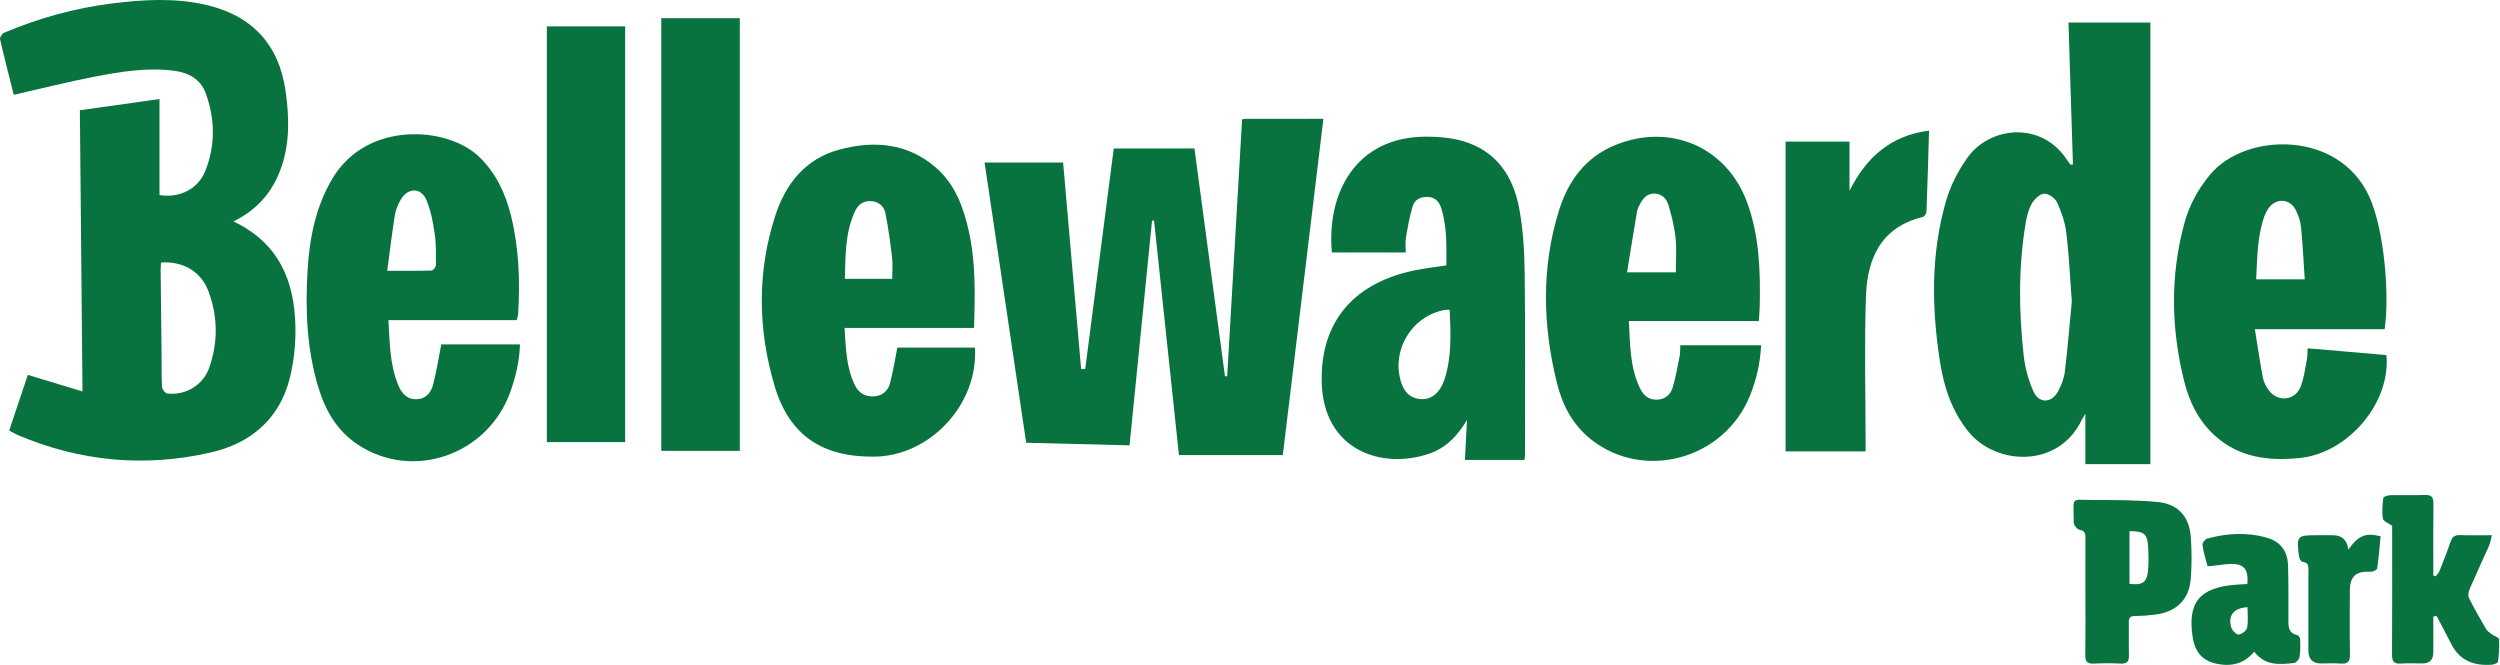 <svg width="188" height="50" viewBox="0 0 188 50" fill="none" xmlns="http://www.w3.org/2000/svg">
<path d="M17.555 16.651C20.979 18.275 22.144 21.137 22.215 24.55C22.242 25.841 22.108 27.174 21.794 28.427C21.021 31.51 18.866 33.341 15.816 34.035C10.87 35.16 6.029 34.702 1.353 32.722C1.141 32.632 0.945 32.509 0.691 32.375C1.166 30.959 1.631 29.571 2.093 28.192C3.453 28.604 4.747 28.995 6.203 29.436C6.136 22.335 6.072 15.389 6.006 8.291C7.965 8.016 9.934 7.739 11.995 7.449V14.67C13.491 14.914 14.899 14.214 15.436 12.863C16.206 10.928 16.182 8.94 15.462 6.993C15.072 5.939 14.169 5.461 13.086 5.32C11.045 5.056 9.039 5.394 7.053 5.777C5.049 6.165 3.069 6.669 1.035 7.131C0.69 5.758 0.325 4.354 0.003 2.94C-0.028 2.804 0.167 2.523 0.321 2.457C2.922 1.36 5.624 0.609 8.433 0.259C10.77 -0.032 13.11 -0.171 15.435 0.352C18.935 1.139 20.983 3.336 21.477 6.859C21.744 8.75 21.805 10.642 21.186 12.492C20.57 14.337 19.417 15.74 17.553 16.651H17.555ZM12.117 19.741C12.102 19.941 12.079 20.104 12.08 20.267C12.102 22.456 12.127 24.643 12.152 26.831C12.16 27.589 12.14 28.348 12.189 29.103C12.201 29.28 12.42 29.573 12.571 29.59C13.934 29.75 15.253 28.984 15.716 27.698C16.401 25.791 16.39 23.845 15.694 21.947C15.136 20.428 13.787 19.632 12.119 19.739L12.117 19.741Z" fill="#08733E"/>
<path d="M93.404 8.977C93.486 8.963 93.568 8.938 93.65 8.938C95.589 8.935 97.529 8.936 99.519 8.936C98.492 17.453 97.486 25.791 96.468 34.221H88.656C88.036 28.377 87.41 22.483 86.785 16.588L86.634 16.59C86.071 22.212 85.509 27.834 84.942 33.49C82.309 33.424 79.734 33.36 77.17 33.295C76.13 26.296 75.094 19.317 74.04 12.222H79.946C80.395 17.368 80.848 22.56 81.301 27.752C81.404 27.752 81.506 27.752 81.609 27.752C82.323 22.236 83.037 16.722 83.755 11.166H89.823C90.587 16.875 91.352 22.587 92.117 28.297C92.172 28.297 92.229 28.297 92.284 28.297C92.657 21.879 93.028 15.462 93.405 8.976L93.404 8.977Z" fill="#08733E"/>
<path d="M155.885 12.364C155.773 8.823 155.662 5.283 155.549 1.696H161.709V34.905H156.819V31.111C156.672 31.361 156.606 31.455 156.558 31.557C154.783 35.276 150.06 34.978 148.029 32.465C146.775 30.913 146.18 29.102 145.884 27.191C145.255 23.135 145.192 19.075 146.347 15.096C146.68 13.947 147.265 12.815 147.966 11.838C149.63 9.518 153.538 9.048 155.48 12.086C155.548 12.192 155.63 12.289 155.705 12.39C155.766 12.381 155.825 12.372 155.885 12.364ZM155.799 22.655C155.658 20.778 155.588 19.136 155.389 17.509C155.294 16.73 155.026 15.949 154.699 15.23C154.556 14.913 154.069 14.562 153.741 14.565C153.424 14.568 153.01 14.946 152.82 15.265C152.566 15.687 152.427 16.2 152.344 16.691C151.779 20.017 151.811 23.363 152.176 26.701C152.277 27.627 152.532 28.57 152.908 29.422C153.321 30.359 154.269 30.338 154.762 29.435C155.011 28.98 155.215 28.463 155.276 27.955C155.495 26.119 155.645 24.275 155.8 22.655H155.799Z" fill="#08733E"/>
<path d="M33.185 25.897H39.1C39.066 27.169 38.786 28.302 38.398 29.411C36.713 34.23 31.006 36.2 26.853 33.396C25.314 32.356 24.456 30.842 23.939 29.13C23.074 26.265 22.951 23.323 23.128 20.359C23.272 17.936 23.72 15.597 24.977 13.461C27.572 9.053 33.651 9.502 36.025 11.787C37.31 13.025 38.016 14.554 38.431 16.239C39.029 18.659 39.112 21.118 38.967 23.592C38.959 23.713 38.916 23.834 38.862 24.074H29.21C29.312 25.833 29.313 27.476 29.973 29.019C30.216 29.584 30.607 30.039 31.313 30.024C32.026 30.007 32.412 29.525 32.566 28.935C32.825 27.944 32.98 26.926 33.184 25.895L33.185 25.897ZM29.121 20.362C30.337 20.362 31.4 20.374 32.461 20.343C32.576 20.339 32.777 20.077 32.777 19.934C32.782 19.155 32.806 18.366 32.693 17.599C32.565 16.733 32.406 15.841 32.066 15.043C31.66 14.086 30.68 14.095 30.145 14.998C29.934 15.355 29.761 15.764 29.695 16.169C29.476 17.539 29.313 18.917 29.12 20.36L29.121 20.362Z" fill="#08733E"/>
<path d="M132.268 24.145H122.49C122.59 25.967 122.567 27.69 123.372 29.282C123.625 29.784 124.052 30.091 124.66 30.053C125.248 30.016 125.631 29.654 125.781 29.151C126.015 28.37 126.156 27.56 126.314 26.757C126.365 26.494 126.346 26.216 126.358 25.963H132.436C132.364 27.357 132.072 28.593 131.585 29.786C129.646 34.531 123.658 36.186 119.677 33.069C118.282 31.976 117.496 30.48 117.083 28.811C116.011 24.475 115.897 20.128 117.236 15.827C117.927 13.61 119.221 11.817 121.493 10.898C125.6 9.237 129.815 11.049 131.353 15.146C132.306 17.686 132.386 20.34 132.332 23.005C132.326 23.338 132.294 23.671 132.265 24.146L132.268 24.145ZM122.352 20.48H126.022C126.022 19.554 126.092 18.705 126.003 17.875C125.913 17.047 125.705 16.222 125.466 15.42C125.325 14.947 124.98 14.562 124.402 14.557C123.86 14.553 123.561 14.909 123.332 15.336C123.244 15.502 123.145 15.677 123.114 15.858C122.854 17.383 122.608 18.912 122.353 20.478L122.352 20.48Z" fill="#08733E"/>
<path d="M110.163 34.587C110.216 33.577 110.267 32.579 110.318 31.581C109.623 32.751 108.759 33.678 107.466 34.119C103.902 35.333 99.546 33.859 99.396 28.806C99.258 24.173 101.843 21.162 106.67 20.275C107.34 20.153 108.017 20.07 108.767 19.958C108.763 18.509 108.833 17.04 108.368 15.615C108.222 15.166 107.927 14.845 107.407 14.811C106.852 14.774 106.388 15.002 106.234 15.505C105.996 16.282 105.861 17.093 105.723 17.898C105.667 18.224 105.714 18.57 105.714 18.984H100.156C99.76 14.632 101.864 10.262 107.299 10.276C108.185 10.279 109.104 10.355 109.951 10.594C112.524 11.32 113.796 13.251 114.249 15.693C114.55 17.319 114.638 19 114.658 20.658C114.711 25.193 114.679 29.729 114.679 34.264C114.679 34.344 114.659 34.425 114.636 34.587H110.165H110.163ZM109.018 23.295C108.879 23.295 108.793 23.284 108.711 23.297C106.152 23.708 104.538 26.437 105.406 28.866C105.623 29.47 106.001 29.881 106.66 29.993C107.526 30.142 108.26 29.627 108.619 28.546C109.188 26.833 109.088 25.068 109.018 23.295Z" fill="#08733E"/>
<path d="M179.323 24.756H169.565C169.778 26.072 169.949 27.25 170.172 28.419C170.232 28.739 170.405 29.059 170.596 29.33C171.236 30.233 172.543 30.157 172.979 29.142C173.256 28.498 173.331 27.766 173.473 27.069C173.527 26.806 173.511 26.53 173.53 26.192C175.535 26.364 177.5 26.532 179.458 26.7C179.801 30.262 176.602 34.067 172.948 34.441C170.628 34.679 168.422 34.422 166.596 32.794C165.347 31.683 164.643 30.245 164.249 28.668C163.265 24.713 163.189 20.747 164.263 16.794C164.632 15.437 165.292 14.221 166.202 13.127C168.856 9.938 175.895 9.77 178.171 14.793C179.322 17.334 179.699 22.281 179.323 24.758V24.756ZM173.316 21.006C173.225 19.644 173.163 18.366 173.04 17.095C172.998 16.664 172.854 16.224 172.662 15.832C172.209 14.907 171.15 14.854 170.561 15.705C170.441 15.876 170.349 16.072 170.279 16.268C169.734 17.8 169.753 19.399 169.662 21.005H173.314L173.316 21.006Z" fill="#08733E"/>
<path d="M73.251 24.663H63.51C63.611 26.206 63.638 27.633 64.283 28.959C64.556 29.521 65.016 29.83 65.661 29.811C66.323 29.792 66.769 29.416 66.928 28.826C67.162 27.956 67.296 27.061 67.479 26.139H73.315C73.584 30.391 69.947 34.297 65.749 34.341C61.805 34.382 59.329 32.719 58.23 28.965C56.991 24.727 56.926 20.423 58.312 16.191C59.09 13.816 60.559 11.938 63.119 11.25C65.714 10.552 68.225 10.752 70.352 12.579C71.816 13.837 72.45 15.571 72.855 17.39C73.379 19.737 73.324 22.119 73.251 24.664V24.663ZM67.095 20.974C67.095 20.369 67.143 19.864 67.084 19.37C66.95 18.249 66.805 17.126 66.579 16.021C66.474 15.503 66.066 15.146 65.477 15.122C64.928 15.1 64.534 15.385 64.312 15.856C63.536 17.502 63.586 19.261 63.532 20.973H67.093L67.095 20.974Z" fill="#08733E"/>
<path d="M55.634 33.904H49.729V1.369H55.634V33.904Z" fill="#08733E"/>
<path d="M47.012 33.247H41.122V1.985H47.012V33.247Z" fill="#08733E"/>
<path d="M145.065 9.823C145.002 11.933 144.948 13.93 144.87 15.925C144.865 16.064 144.708 16.288 144.582 16.32C141.429 17.095 140.42 19.455 140.321 22.265C140.192 25.948 140.291 29.639 140.294 33.326C140.294 33.511 140.294 33.696 140.294 33.943H134.276V10.65H139.083V14.347C140.35 11.83 142.175 10.187 145.066 9.823H145.065Z" fill="#08733E"/>
<path d="M156.822 44.833C156.822 43.377 156.816 41.921 156.825 40.466C156.828 40.141 156.804 39.922 156.39 39.843C156.206 39.809 155.945 39.49 155.945 39.301C155.949 37.242 155.617 37.606 157.557 37.602C159.113 37.598 160.676 37.605 162.223 37.746C163.771 37.888 164.63 38.819 164.746 40.372C164.826 41.418 164.826 42.479 164.746 43.524C164.627 45.08 163.67 46.009 162.095 46.215C161.589 46.28 161.075 46.32 160.565 46.32C160.196 46.32 160.079 46.458 160.086 46.803C160.1 47.626 160.074 48.449 160.096 49.272C160.107 49.723 159.968 49.928 159.474 49.903C158.792 49.869 158.107 49.87 157.425 49.903C156.927 49.927 156.809 49.713 156.815 49.265C156.834 47.788 156.823 46.311 156.823 44.834L156.822 44.833ZM160.138 39.939V43.906C161.131 44.023 161.452 43.802 161.534 42.887C161.586 42.303 161.575 41.709 161.539 41.123C161.477 40.137 161.256 39.956 160.138 39.939Z" fill="#08733E"/>
<path d="M182.986 46.371C182.986 47.265 182.986 48.157 182.986 49.051C182.986 49.612 182.709 49.892 182.156 49.892C181.622 49.892 181.086 49.858 180.556 49.901C179.998 49.947 179.877 49.711 179.881 49.207C179.9 46.194 179.89 43.179 179.89 40.165V39.537C179.612 39.336 179.225 39.198 179.194 39.004C179.112 38.495 179.159 37.96 179.222 37.442C179.232 37.352 179.567 37.246 179.755 37.24C180.629 37.219 181.505 37.249 182.379 37.224C182.868 37.21 182.999 37.416 182.994 37.867C182.974 39.447 182.986 41.029 182.986 42.609V43.274C183.044 43.295 183.103 43.317 183.16 43.338C183.258 43.211 183.388 43.097 183.445 42.953C183.733 42.229 184.023 41.505 184.27 40.767C184.397 40.391 184.58 40.222 184.999 40.239C185.762 40.269 186.525 40.248 187.391 40.248C187.305 40.574 187.274 40.819 187.178 41.036C186.7 42.115 186.194 43.183 185.726 44.267C185.635 44.475 185.575 44.784 185.666 44.968C186.056 45.758 186.5 46.523 186.943 47.285C187.036 47.442 187.201 47.566 187.352 47.68C187.542 47.823 187.915 47.927 187.925 48.068C187.966 48.627 187.92 49.198 187.848 49.758C187.835 49.854 187.548 49.973 187.38 49.986C186.09 50.081 185.018 49.71 184.378 48.51C184.07 47.933 183.777 47.35 183.474 46.77C183.393 46.615 183.308 46.465 183.224 46.311C183.145 46.33 183.065 46.349 182.986 46.368V46.371Z" fill="#08733E"/>
<path d="M169 43.92C169.101 42.789 168.729 42.369 167.699 42.41C167.275 42.426 166.853 42.505 166.429 42.548C166.282 42.563 166.014 42.592 166.004 42.556C165.851 42.036 165.7 41.511 165.628 40.975C165.609 40.83 165.82 40.545 165.977 40.502C167.48 40.091 169.001 40.005 170.514 40.451C171.546 40.755 172.034 41.509 172.062 42.532C172.101 43.901 172.092 45.271 172.088 46.64C172.087 47.153 172.105 47.619 172.752 47.758C172.848 47.778 172.97 47.964 172.974 48.076C172.988 48.517 172.997 48.966 172.926 49.399C172.897 49.575 172.674 49.838 172.514 49.857C171.424 49.981 170.321 50.076 169.517 49.003C168.777 49.903 167.828 50.142 166.72 49.922C165.814 49.742 165.231 49.245 164.99 48.362C164.957 48.24 164.921 48.119 164.9 47.995C164.47 45.314 165.382 44.181 168.142 43.968C168.415 43.947 168.69 43.937 168.998 43.919L169 43.92ZM169.012 45.66C167.983 45.712 167.52 46.285 167.794 47.191C167.862 47.415 168.178 47.735 168.349 47.718C168.586 47.693 168.941 47.419 168.983 47.202C169.078 46.705 169.012 46.178 169.012 45.66Z" fill="#08733E"/>
<path d="M176.593 41.332C177.35 40.269 177.896 40.04 179.02 40.33C178.943 41.125 178.881 41.938 178.765 42.745C178.749 42.852 178.455 43.004 178.298 42.995C177.177 42.93 176.716 43.319 176.709 44.421C176.7 46.023 176.689 47.626 176.717 49.227C176.727 49.761 176.541 49.942 176.016 49.901C175.528 49.864 175.036 49.894 174.545 49.894C173.908 49.894 173.59 49.568 173.59 48.917C173.59 46.956 173.59 44.996 173.59 43.035C173.59 42.684 173.681 42.3 173.121 42.242C173.021 42.232 172.894 41.955 172.875 41.789C172.697 40.283 172.734 40.249 174.282 40.249C174.666 40.249 175.05 40.249 175.434 40.249C176.113 40.249 176.5 40.609 176.595 41.33L176.593 41.332Z" fill="#08733E"/>
</svg>

